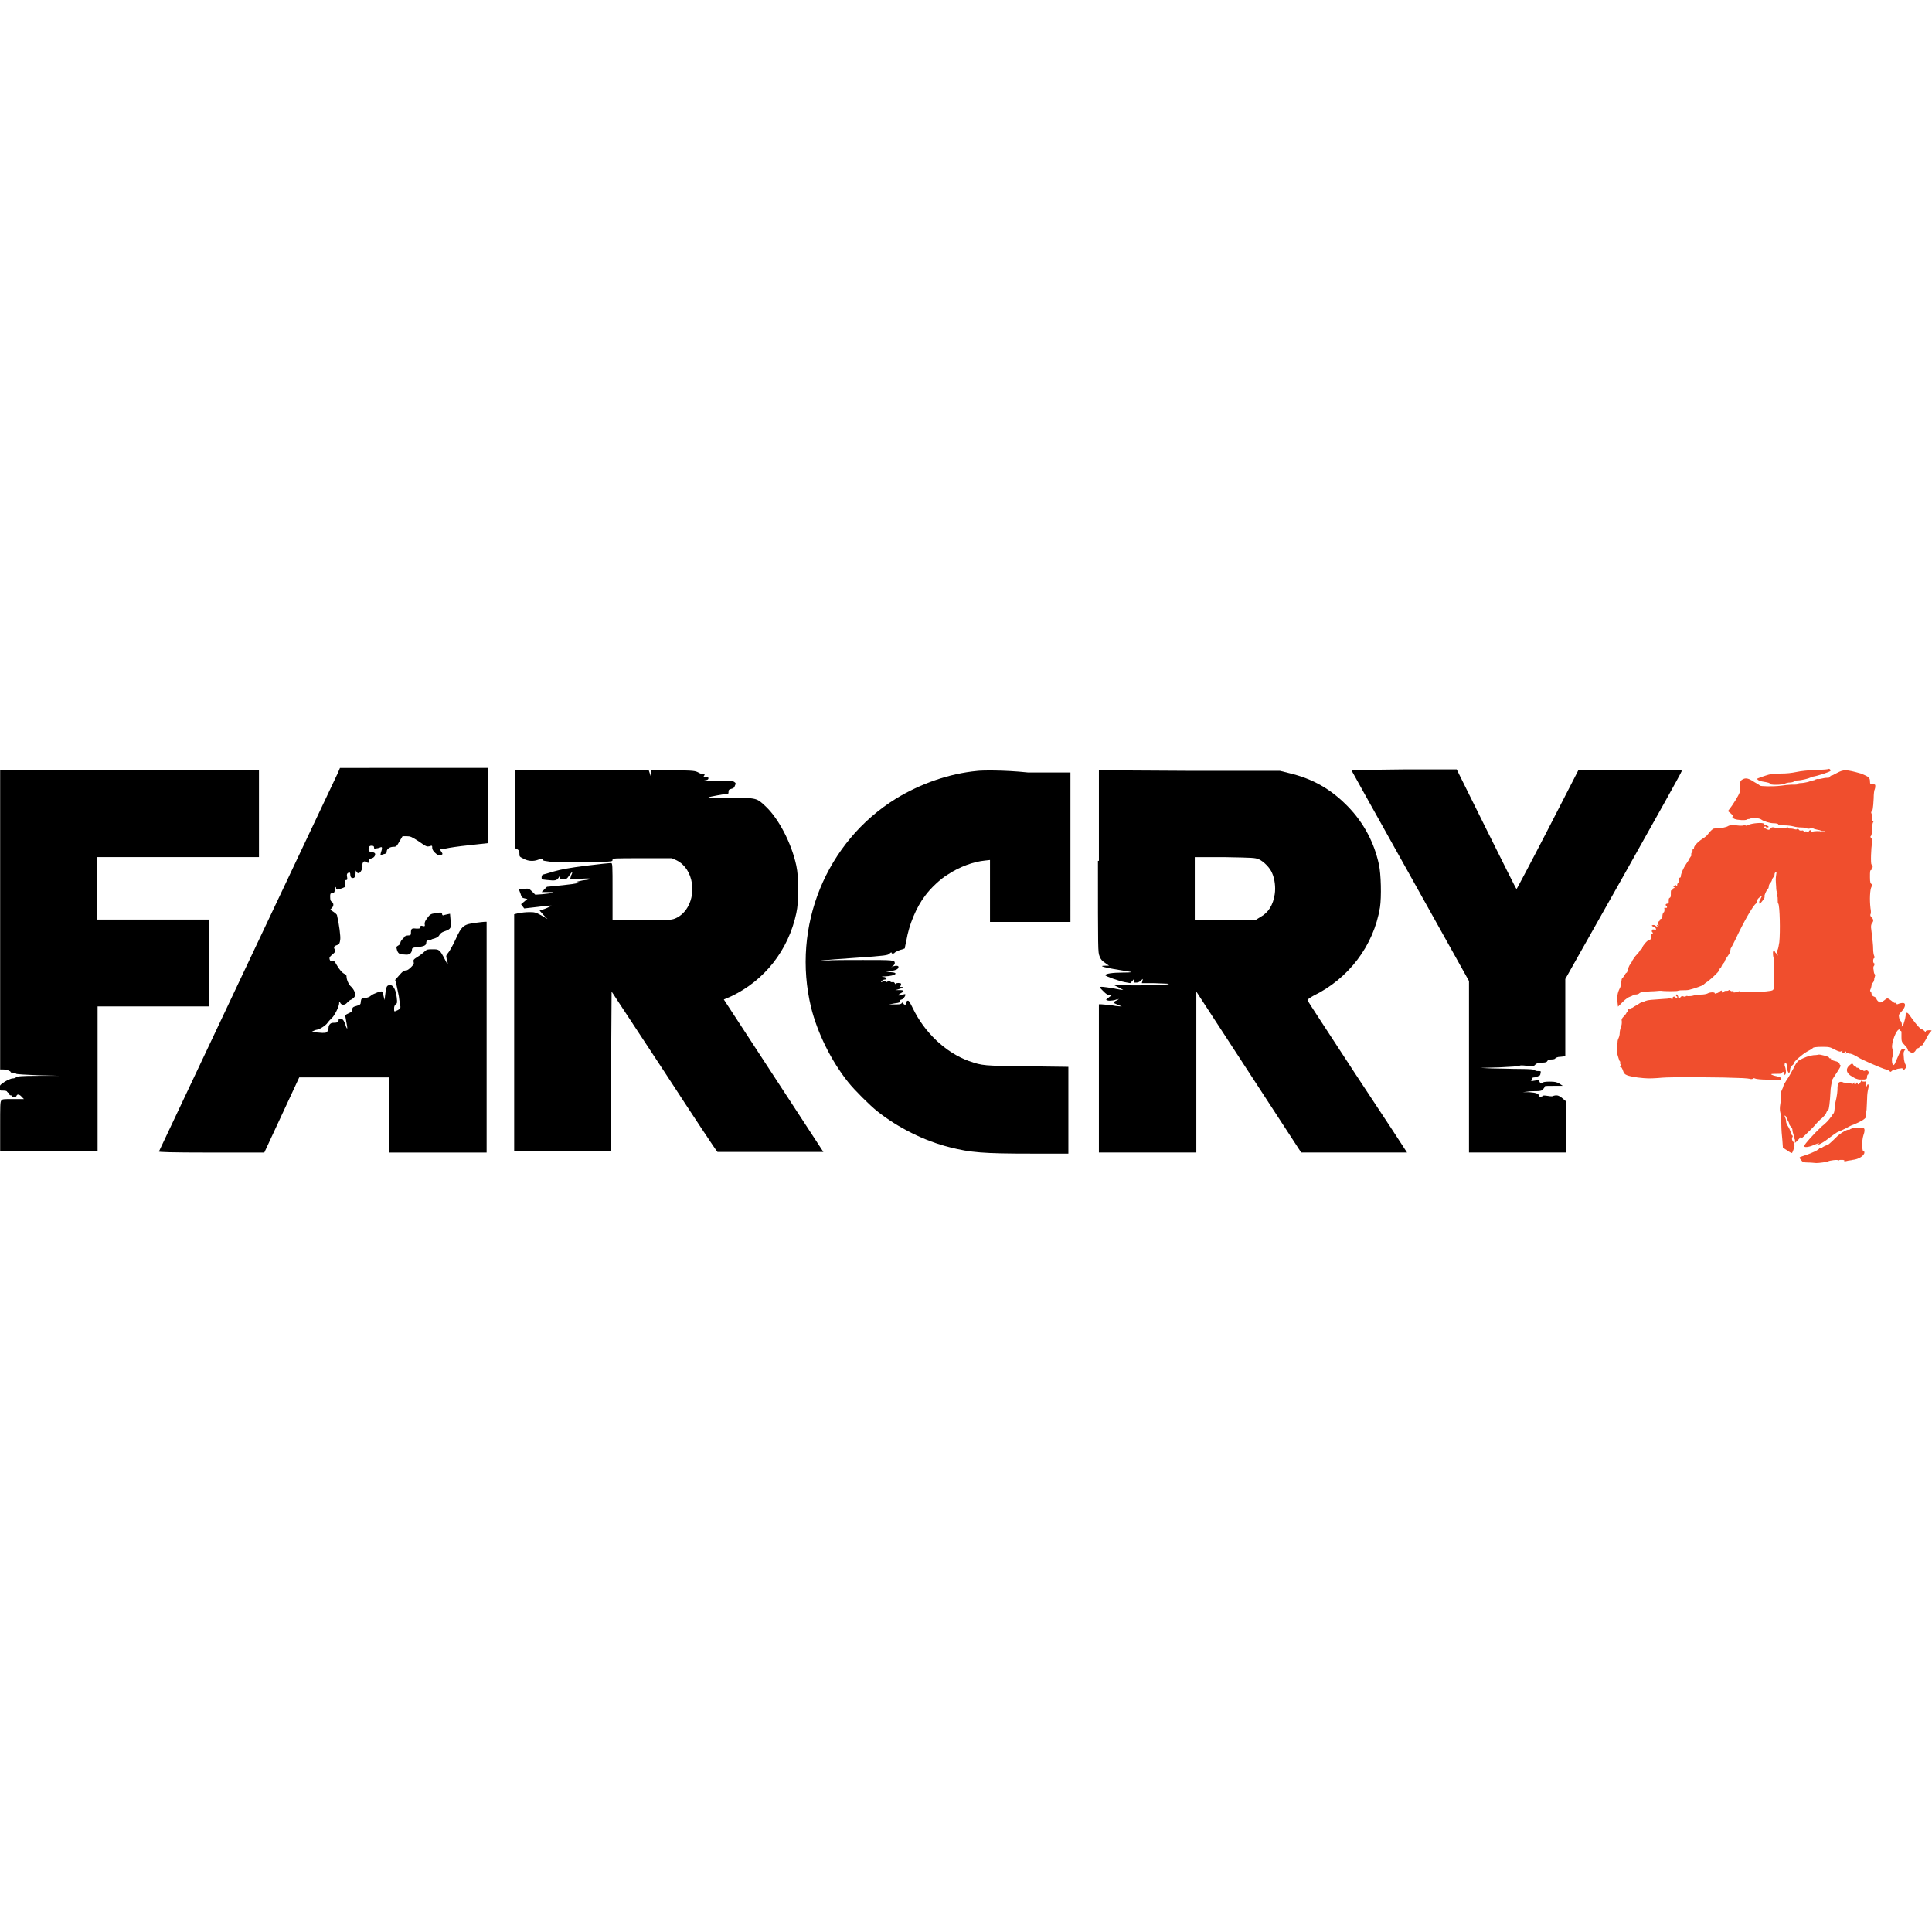 <?xml version="1.0" encoding="utf-8"?>
<!-- Generator: Adobe Illustrator 26.5.0, SVG Export Plug-In . SVG Version: 6.00 Build 0)  -->
<svg version="1.1" id="Layer_1" xmlns="http://www.w3.org/2000/svg" xmlns:xlink="http://www.w3.org/1999/xlink" x="0px" y="0px"
	 viewBox="0 0 512 512" style="enable-background:new 0 0 512 512;" xml:space="preserve">
<style type="text/css">
	.st0{fill:#F04E2D;}
</style>
<g id="XMLID_1_">
	<path id="XMLID_3_" class="st0" d="M481.32,204.02c-2.24,0.14-3.93,0.28-5.19,0.56c-1.4,0.28-2.52,0.42-4.35,0.42
		c-1.96,0-2.67,0.14-3.93,0.56c-0.84,0.28-1.68,0.56-1.96,0.7c-0.56,0.14,0.14,0.7,1.12,0.84c1.68,0.28,2.1,0.42,1.96,0.56
		c-0.28,0.42,3.37,0.42,4.07,0c0.28-0.14,0.84-0.28,1.26-0.28s0.98-0.14,1.12-0.28c0.14-0.14,0.56-0.28,0.98-0.28
		c0.98,0,3.09-0.56,3.23-0.7c0,0,0.42-0.14,0.7-0.28c1.12-0.14,4.63-1.26,4.77-1.54c0.14-0.28-0.28-0.56-0.42-0.56
		C484.69,203.88,483.15,204.02,481.32,204.02z"/>
	<path id="XMLID_4_" d="M0.04,243.72v39.7h0.84c0.84,0,1.96,0.42,1.96,0.7c0,0.14,0.28,0.14,0.7,0.14c0.28,0,0.7,0.14,0.7,0.28
		s2.52,0.28,5.89,0.42l5.89,0.14h-5.75c-4.77,0-5.75,0.14-6.03,0.42c-0.14,0.14-0.56,0.28-0.98,0.28c-0.28,0-1.26,0.42-1.96,0.84
		c-1.26,0.84-1.4,0.98-1.4,1.68s0,0.7,0.98,0.7c0.7,0,0.98,0.14,0.98,0.28l0.28,0.28c0.14,0,0.28,0.14,0.28,0.28
		c0,0.14,0.14,0.42,0.42,0.42s0.42,0.14,0.42,0.28c0,0.28,0.98,0.28,1.12-0.14c0.14-0.56,0.84-0.42,1.4,0.28l0.56,0.56H3.55
		c-2.67,0-2.95,0-3.23,0.42c-0.28,0.42-0.28,1.4-0.28,7.01v6.45h12.91h12.91v-19.22v-19.22h14.73h14.73v-11.5v-11.5H40.58H25.71
		v-8.28v-8.28h21.46h21.46v-11.5v-11.5H34.41H0.04V243.72z"/>
	<path id="XMLID_5_" d="M89.53,204.86c-0.7,1.4-47.27,100.02-47.41,100.3c-0.14,0.14,2.81,0.28,13.89,0.28h14.03l4.63-9.96
		l4.63-9.96h11.92h11.92v9.96v9.96h12.91h12.91v-30.58v-30.58h-0.42c-0.28,0-1.4,0.14-2.52,0.28c-3.09,0.42-3.65,0.7-5.33,4.49
		c-0.7,1.54-1.68,3.23-1.96,3.51c-0.42,0.42-0.56,0.84-0.42,1.12c0,0.28,0.14,0.84,0.28,1.26c0.14,0.84,0,0.7-0.7-0.7
		c-1.4-2.67-1.54-2.67-3.23-2.67c-1.26,0-1.54,0-2.1,0.56c-0.28,0.28-1.12,0.98-1.82,1.4c-1.12,0.7-1.26,0.84-1.12,1.4
		c0.14,0.42,0,0.7-0.7,1.4c-0.42,0.42-0.98,0.84-1.26,0.84c-0.7,0-0.98,0.28-1.96,1.4l-0.98,1.12l0.28,0.98
		c0.14,0.56,0.42,2.1,0.7,3.37c0.14,1.26,0.42,2.52,0.42,2.81c0,0.28-0.14,0.56-0.7,0.84c-0.98,0.42-0.98,0.56-0.98-0.42
		c0-0.56,0.14-0.84,0.42-1.12c0.42-0.28,0.42-0.42,0.28-1.82c-0.28-2.24-0.98-3.51-2.1-3.23c-0.56,0.14-0.7,0.42-0.98,2.67
		l-0.14,1.26l-0.28-1.12c-0.14-0.56-0.28-1.12-0.42-1.12c-0.14-0.28-2.24,0.56-2.81,0.98c-0.42,0.42-1.12,0.7-1.68,0.7
		c-0.98,0.14-0.98,0.14-1.12,0.98c0,0.7-0.14,0.84-1.12,1.12c-0.98,0.28-1.12,0.42-1.12,0.98c0,0.42-0.28,0.7-0.98,0.98
		c-0.84,0.42-0.98,0.42-0.84,0.98c0.42,2.38,0.56,2.95,0.42,3.09c0,0-0.28-0.42-0.42-0.98c-0.42-1.26-0.7-1.54-1.26-1.68
		c-0.42,0-0.56,0-0.56,0.42c0,0.56-0.42,0.7-1.54,0.7c-0.56,0-1.12,0.56-1.12,1.26c0,0.28-0.14,0.7-0.28,0.98
		c-0.28,0.42-0.56,0.42-1.4,0.42c-0.56,0-1.4-0.14-1.96-0.14l-0.84-0.14l0.56-0.28c0.28-0.14,0.7-0.28,0.84-0.28
		c0.56,0,2.38-1.12,2.81-1.82c0.28-0.42,0.84-0.98,1.12-1.26c0.7-0.56,1.96-3.09,1.96-3.93c0-0.56,0-0.56,0.28-0.14
		c0.28,0.7,1.26,0.7,1.82,0c0.28-0.28,0.7-0.7,1.12-0.84c0.98-0.56,1.26-1.12,0.84-2.1c-0.14-0.42-0.56-0.98-0.84-1.26
		c-0.7-0.56-1.26-1.96-1.26-2.67c0-0.42-0.14-0.56-0.42-0.7c-0.7-0.28-1.54-1.26-2.24-2.52c-0.56-0.98-0.7-1.12-1.12-0.98
		s-0.56,0-0.7-0.42c-0.14-0.42,0-0.7,0.7-1.26c0.84-0.7,0.84-0.84,0.7-1.26c-0.42-0.7-0.28-0.98,0.56-1.26
		c0.7-0.28,0.7-0.56,0.84-1.4s-0.28-4.07-0.84-6.45c0-0.28-0.56-0.7-0.98-0.98l-0.84-0.56l0.42-0.42c0.56-0.56,0.56-1.26,0-1.68
		c-0.28-0.14-0.42-0.42-0.42-1.26c0-0.84,0-0.98,0.56-0.98c0.42,0,0.56-0.14,0.7-0.98c0.14-0.7,0.14-0.84,0.28-0.56
		c0,0.28,0.14,0.56,0.28,0.56c0.56,0,2.38-0.7,2.24-0.84c0-0.14-0.14-0.56-0.14-0.98c-0.14-0.56-0.14-0.7,0.28-0.7
		c0.28,0,0.42-0.14,0.28-0.84c-0.14-0.56,0-0.84,0.14-0.98c0.42-0.28,0.7-0.28,0.7,0.28c0,0.7,0.28,1.12,0.84,0.98
		c0.28,0,0.42-0.28,0.56-1.12c0-0.56,0.14-0.98,0.14-0.84c0.14,0.56,0.42,0.7,0.7,0.7c0.56-0.14,1.12-1.4,0.98-1.96
		c0-0.28,0-0.7,0.14-0.84c0.28-0.42,0.42-0.42,0.84-0.14c0.7,0.28,0.7,0.28,0.7-0.28c0-0.42,0.14-0.56,0.7-0.7
		c0.7-0.14,1.12-0.84,0.98-1.26c0-0.14-0.42-0.42-0.84-0.42c-0.84-0.14-0.98-0.28-0.84-1.12c0.14-0.42,0.28-0.56,0.7-0.56
		c0.56,0,0.7,0.14,0.7,0.42c0,0.42,0.14,0.42,0.56,0.28c0.28,0,0.84-0.14,1.12-0.28c0.42-0.14,0.42,0,0.42,0.28
		c0,0.28-0.14,0.7-0.28,1.12l-0.14,0.7l0.84-0.28c0.7-0.14,0.84-0.28,0.84-0.7c0-0.7,0.84-1.26,1.82-1.26c0.7,0,0.84-0.14,1.54-1.4
		l0.84-1.4h1.12c0.98,0,1.26,0.14,3.23,1.4c1.96,1.4,2.1,1.4,2.81,1.26c0.7-0.28,0.7-0.14,0.7,0.42c0,0.42,0.28,0.84,0.7,1.26
		c0.7,0.7,1.12,0.84,1.82,0.56c0.28-0.14,0.28-0.28-0.14-0.84c-0.42-0.7-0.42-0.7,0-0.7c0.14,0.14,0.84,0,1.4-0.14
		c0.56-0.14,3.23-0.56,6.03-0.84l5.05-0.56v-9.96v-9.96h-19.64H90.1L89.53,204.86z"/>
	<path id="XMLID_6_" d="M136.53,214.4v10.38l0.56,0.28c0.42,0.28,0.56,0.42,0.56,1.12c0,0.84,0,0.84,1.12,1.4
		c1.26,0.7,2.67,0.7,3.79,0.28c0.98-0.42,1.26-0.42,1.26,0c0,0.28,0.56,0.28,2.38,0.56c2.81,0.14,9.96,0.14,13.61,0
		c2.38-0.14,2.52-0.14,2.52-0.56c0-0.42,0.14-0.42,7.86-0.42h7.86l1.26,0.56c2.24,1.12,3.65,3.37,4.07,6.17
		c0.56,4.21-1.4,8-4.49,9.26c-1.12,0.42-1.68,0.42-8.84,0.42h-7.72v-7.57c0-7.15,0-7.57-0.42-7.57c-0.28,0-3.09,0.28-6.45,0.7
		c-4.49,0.56-6.73,0.98-8.7,1.54c-1.4,0.42-2.81,0.84-2.95,0.84c-0.14,0.14-0.28,0.42-0.28,0.7c0,0.56,0,0.56,1.26,0.7
		c2.52,0.28,2.67,0.14,3.23-0.56l0.42-0.7v0.56c0,0.56,0,0.56,0.84,0.56c0.7,0,0.98-0.14,1.54-0.98c0.42-0.56,0.7-0.98,0.84-0.98
		c0,0,0,0.42-0.28,0.84c-0.14,0.56-0.28,0.98-0.28,0.98s1.26,0,2.67,0c1.54-0.14,2.67-0.14,2.67,0c0,0.14-0.98,0.28-2.1,0.42
		c-1.26,0.28-1.96,0.42-1.54,0.42c1.4,0.14,0.28,0.42-3.65,0.84l-4.21,0.42l-0.7,0.7l-0.7,0.7h1.82c2.24,0,1.4,0.28-1.54,0.56
		l-1.96,0.14l-0.84-0.84c-0.84-0.84-0.98-0.84-2.24-0.7l-1.26,0.14l0.42,1.12c0.28,0.98,0.42,1.12,1.12,1.26l0.7,0.14l-0.84,0.7
		l-0.84,0.7l0.42,0.56l0.42,0.56l3.65-0.42c1.96-0.28,3.65-0.42,3.65-0.28c0,0-0.7,0.28-1.54,0.7l-1.68,0.56l0.98,1.12l1.12,1.12
		l-1.68-0.98c-1.54-0.84-1.82-0.84-3.23-0.84c-0.84,0-2.1,0.14-2.81,0.28l-1.12,0.28v31.42v31.42h12.77h12.77l0.14-21.18l0.14-21.18
		l14.03,21.32c7.57,11.64,13.89,21.18,14.03,21.18s6.45,0,14.17,0h13.89l-13.19-20.2l-13.19-20.2l1.96-0.84
		c8.84-4.21,15.15-12.2,17.25-22.02c0.7-3.09,0.7-9.4,0-12.62c-1.26-5.89-4.63-12.34-8-15.57c-2.52-2.38-2.38-2.38-9.4-2.38
		c-3.23,0-5.89,0-5.89-0.14c0.14-0.14,4.77-0.98,5.19-0.98c0.14,0,0.14-0.28,0.14-0.56c0-0.42,0.14-0.56,0.7-0.7
		c0.56-0.14,0.84-0.28,0.98-0.84c0.28-0.56,0.28-0.7-0.14-0.98c-0.28-0.28-1.12-0.28-5.33-0.28c-2.67,0-4.49,0-3.93,0
		c1.96-0.14,2.38-0.28,2.38-0.7c0-0.28-0.14-0.42-0.7-0.42c-0.56,0-0.7,0-0.42-0.28c0.28-0.42,0-0.7-0.42-0.42
		c-0.14,0-0.7-0.14-1.12-0.42c-0.84-0.42-1.12-0.56-6.73-0.56l-5.89-0.14v0.84v0.84l-0.28-0.84l-0.28-0.84H154.2h-17.67
		L136.53,214.4L136.53,214.4z"/>
	<path id="XMLID_7_" d="M258.99,204.3c-7.43,0.7-15.01,3.37-21.46,7.29c-18.66,11.5-27.77,33.95-22.58,55.41
		c1.68,6.73,5.33,14.17,9.82,19.78c1.68,2.1,5.61,6.03,7.72,7.72c5.47,4.35,12.48,7.86,19.22,9.54c5.47,1.4,8.98,1.68,21.46,1.68
		h9.96v-11.5v-11.5l-10.8-0.14c-11.78-0.14-11.92-0.14-15.57-1.4c-6.17-2.24-11.78-7.57-14.87-14.03c-0.7-1.4-0.98-1.96-1.26-1.96
		c-0.28,0-0.42,0.14-0.42,0.56c0,0.56-0.56,0.7-0.84,0.14c-0.14-0.28-0.28-0.28-0.42,0c-0.28,0.28-0.7,0.28-1.82,0.28h-1.54
		l1.54-0.28c1.26-0.14,1.4-0.28,1.4-0.56c0-0.28,0.14-0.42,0.28-0.42c0.42,0,1.12-0.84,1.12-1.26c0-0.28,0-0.28-1.4,0.14
		c-0.7,0.14-0.56-0.14,0.14-0.56c1.12-0.56,0.98-0.84-0.28-0.84h-1.12l0.98-0.28c0.98-0.28,1.4-0.56,0.56-0.56
		c-0.42,0-0.42,0-0.14-0.28l0.14-0.56c-0.14-0.28-1.4-0.28-1.4,0c0,0.14-0.14,0.14-0.28-0.14c-0.14-0.28-0.42-0.42-0.7-0.28
		c-0.28,0-0.42,0-0.42-0.14s-0.14-0.28-0.42-0.28s-0.42,0.14-0.42,0.28c0,0.14-0.14,0.14-0.42,0c-0.28-0.28-0.56-0.28-0.84,0
		c-0.28,0.14-0.42,0.14-0.42,0.14c0-0.28,0.56-0.7,0.98-0.7c0.84,0,0.42-0.7-0.42-0.7c-0.56,0-0.42-0.14,0.56-0.14
		c2.67-0.14,3.79-0.98,1.4-1.12h-1.26l1.4-0.28c1.4-0.28,1.96-0.56,1.96-1.12c0-0.28-0.56-0.42-1.4-0.14l-0.56,0.28l0.56-0.42
		c0.28-0.28,0.42-0.56,0.42-0.7c0-0.84-0.42-0.84-8.42-0.84c-4.21,0-8.56,0-9.68,0.14c-4.49,0.28-0.98-0.14,7.43-0.7
		s8.84-0.7,9.26-1.12c0.28-0.28,0.56-0.42,0.56-0.28c0,0.42,0.7,0.28,0.84,0c0.14-0.14,0.7-0.42,1.4-0.7
		c0.7-0.14,1.26-0.42,1.26-0.42s0.14-0.98,0.42-2.1c0.7-4.21,2.67-8.84,4.91-11.78c1.4-1.96,4.21-4.63,6.17-5.75
		c2.95-1.96,6.73-3.37,9.82-3.65l1.26-0.14v8.28v8.14h10.66h10.66V224.5v-19.78h-11.22C265.86,204.02,259.97,204.16,258.99,204.3z"
		/>
	<path id="XMLID_10_" d="M290.97,228.15c0,24.13,0,24.13,0.42,25.25c0.28,0.84,0.7,1.26,1.54,1.82l0.98,0.7h-0.98
		c-2.24,0-0.14,0.56,6.17,1.54c1.12,0.14,0.98,0.28-1.54,0.28c-2.67,0-4.63,0.28-4.63,0.7c0,0.28,3.65,1.54,5.05,1.82l1.54,0.28
		l0.56-0.56l0.56-0.7l-0.14,0.56c-0.14,0.56,0,0.56,0.56,0.56c0.42,0,0.98-0.14,1.26-0.56l0.56-0.42l-0.14,0.56l-0.14,0.56h2.52
		c1.4,0,3.37,0.14,4.21,0.14c2.52,0.28-6.73,0.56-10.94,0.42l-3.37-0.14l1.4,0.7c0.84,0.42,1.26,0.7,1.26,0.7
		c-0.14,0-1.26-0.14-2.52-0.42c-2.52-0.42-3.65-0.56-3.65-0.28c0,0.14,0.42,0.56,0.98,1.12c0.56,0.56,1.12,0.98,1.54,0.98h0.56
		l-0.56,0.42c-0.28,0.28-0.56,0.42-0.7,0.56c-0.56,0.28,0.42,0.56,1.12,0.42c0.42,0,1.12-0.14,1.4-0.28l0.7-0.14l-0.7,0.42
		c-0.42,0.14-0.7,0.42-0.7,0.56s0.56,0.28,1.12,0.56s1.12,0.42,0.98,0.42c0,0-1.26,0-2.52-0.28c-1.4-0.14-2.67-0.28-2.95-0.28h-0.56
		v19.64v19.64h12.91h12.91v-21.32v-21.32l13.89,21.32l13.89,21.32h14.03h14.03l-0.28-0.42c-0.14-0.28-6.03-9.26-13.19-20.06
		c-7.01-10.8-12.91-19.64-12.91-19.92c0-0.14,0.56-0.56,1.54-1.12c9.26-4.49,15.99-13.19,17.67-23.43
		c0.42-2.81,0.28-8.84-0.28-11.36c-1.26-5.89-4.07-11.08-8.14-15.29c-4.49-4.63-9.26-7.43-15.85-8.98l-2.24-0.56h-23.99l-23.99-0.14
		v23.99H290.97z M333.61,227.72c1.26,0.56,2.95,2.24,3.51,3.65c0.7,1.54,0.98,3.79,0.7,5.61c-0.42,2.81-1.68,4.91-3.79,6.03
		l-1.12,0.7h-8.14h-8.14v-8.28v-8.28h7.86C332.35,227.3,332.49,227.3,333.61,227.72z"/>
	<path id="XMLID_11_" d="M358.16,204.16c0,0,7.01,12.62,15.57,27.91l15.57,27.91v22.72v22.72h12.91h12.91v-6.73v-6.73l-0.98-0.84
		c-0.7-0.56-1.12-0.84-1.68-0.84c-0.42,0-0.84,0.14-0.84,0.14c0,0.14-0.7,0.14-1.4,0c-0.98-0.14-1.26-0.14-1.4,0
		c-0.14,0.28-0.98,0.28-0.98,0c0-0.56-0.7-0.84-2.52-0.98h-1.82l1.26-0.14c0.7-0.14,1.82-0.14,2.52-0.14c0.98,0,1.4-0.14,1.68-0.56
		c0.28-0.28,0.42-0.56,0.42-0.7c0-0.14,0.98-0.14,2.38-0.14h2.38l-0.84-0.56c-0.7-0.42-1.12-0.56-2.67-0.56
		c-1.12,0-1.82,0.14-1.82,0.28c0,0.42-0.7,0.14-0.84-0.28c-0.14-0.42-0.28-0.56-0.56-0.42s-0.84,0.14-1.4,0.28c-0.56,0-0.7,0-0.42,0
		s0.42-0.28,0.42-0.56c0-0.28,0.14-0.42,0.56-0.42c0.28,0,0.7-0.14,0.98-0.28c0.28-0.14,0.56-0.28,0.56-0.28s0.14-0.28,0.14-0.56
		c0.14-0.56,0.14-0.56-0.7-0.56c-0.42,0-0.84-0.14-0.84-0.28s-1.54-0.28-3.93-0.28c-2.24,0-5.47-0.14-7.29-0.14l-3.23-0.14
		l5.05-0.14c3.09-0.14,5.05-0.28,5.33-0.42c0.28-0.14,0.7-0.14,1.96,0c1.68,0.28,1.68,0.28,2.24-0.28c0.42-0.42,0.84-0.56,1.82-0.56
		c0.98,0,1.26-0.14,1.4-0.42c0.14-0.28,0.42-0.42,1.12-0.42c0.56,0,0.98-0.14,0.98-0.28c0.14-0.14,0.56-0.42,1.4-0.42l1.26-0.14
		v-10.24v-10.24l15.43-27.35c8.42-15.01,15.43-27.49,15.43-27.77c0.14-0.28-0.98-0.28-13.61-0.28h-13.75l-8.14,15.85
		c-4.49,8.7-8.28,15.85-8.28,15.71c-0.14,0-3.65-7.15-8-15.85l-7.86-15.85h-14.03C364.47,204.02,358.16,204.02,358.16,204.16z"/>
	<path id="XMLID_12_" class="st0" d="M486.79,204.86c-0.84,0.42-1.54,0.84-1.54,0.7s-0.14,0-0.28,0.28s-0.42,0.28-0.56,0.28
		s-0.7,0-1.26,0.14c-0.56,0.14-1.26,0.28-1.4,0.14l-0.56,0.14c-0.14,0.14-0.56,0.28-0.7,0.28c-0.28,0-0.84,0.28-1.4,0.42
		s-1.4,0.28-1.82,0.28s-0.84,0.14-0.84,0.14c0,0.28-0.14,0.28-1.68,0.28c-0.56,0-1.82,0.14-2.81,0.28c-2.24,0.28-5.33,0.14-5.47,0
		c-0.14-0.14-0.42-0.28-0.84-0.56c-0.28-0.14-0.98-0.56-1.4-0.84c-0.98-0.56-1.68-0.7-2.38-0.28c-0.7,0.28-0.84,0.98-0.7,1.96
		c0,0.42,0,0.98-0.14,1.54c-0.28,0.84-1.96,3.51-2.67,4.35l-0.42,0.56l0.84,0.7c0.42,0.42,0.7,0.7,0.56,0.7
		c-0.42,0-0.28,0.42,0.42,0.7c0.7,0.28,2.81,0.42,3.23,0.14c0.14-0.14,0.42-0.14,0.56-0.14l0.42-0.14c0.14-0.28,2.38-0.14,2.81,0.28
		c0.56,0.42,2.24,0.98,3.23,0.98c0.7,0,1.26,0.14,1.26,0.28c0,0.14,0.84,0.28,1.68,0.28c0.84,0,1.82,0.14,2.38,0.28
		c0.42,0.14,1.4,0.28,2.1,0.28c0.7,0,1.4,0.14,1.54,0.28s0.42,0,0.7,0c0.28-0.14,0.7-0.14,1.26,0.14c0.56,0.14,1.12,0.28,1.26,0.28
		l0.42,0.14c0,0.14,0.28,0.14,0.56,0.14s0.42,0,0.56,0c0,0.14-0.14,0.28-0.42,0.28s-0.7,0-0.7-0.14c-0.14-0.28-1.96-0.14-2.38,0
		c-0.14,0.14-0.28,0-0.28-0.14c0-0.14-0.14-0.28-0.28-0.28l-0.28,0.28c0,0.42-0.28,0.42-0.56,0.14c-0.14-0.14-0.28-0.14-0.42,0
		c-0.14,0.14-0.28,0.14-0.42-0.14c0-0.14-0.28-0.28-0.56-0.14c-0.28,0-0.56,0-0.7-0.28c-0.28-0.28-0.42-0.28-0.42-0.14
		c-0.14,0.14-0.42,0.14-0.84,0c-0.42-0.14-0.98-0.14-1.26-0.14c-0.28,0-0.56-0.14-0.42-0.28c0-0.28,0-0.28-0.28,0s-1.96,0.28-3.37,0
		c-0.42-0.14-0.7,0-0.98,0.28c-0.28,0.42-0.42,0.42-0.98,0.14c-0.7-0.28-0.84-0.7-0.28-0.7l0.14,0.14c0,0.14,0.14,0.14,0.28,0.14
		c0.56,0,0.56-0.28-0.14-0.56c-0.28,0-0.7-0.28-0.7-0.42c-0.28-0.42-3.23-0.14-4.07,0.28c-0.56,0.28-0.7,0.28-0.84,0.14
		c0-0.14-0.28-0.28-0.42,0c-0.42,0.14-1.4,0.14-2.67-0.14c-0.28,0-0.84,0-1.4,0.28c-0.7,0.42-1.54,0.56-3.79,0.7
		c-0.42,0-1.26,0.98-1.68,1.54c-0.14,0.28-0.84,0.84-1.54,1.26c-1.26,0.84-2.38,2.1-2.1,2.52l-0.14,0.14
		c-0.28-0.14-0.28,0.14-0.28,0.84l-0.14,0.14c-0.14-0.14-0.28,0.28-0.14,0.7l-0.28,0.42l-0.28,0.42c0,0.14-0.42,0.84-0.84,1.4
		c-0.84,1.26-1.4,2.67-1.4,3.23c0,0.28-0.14,0.42-0.28,0.42c-0.28,0-0.42,0.42-0.28,0.98l-0.14,0.42c-0.14,0-0.28,0.28-0.28,0.56
		c0,0.42,0,0.42-0.28,0.14c-0.14-0.28-0.28-0.28-0.28,0c0,0.14-0.14,0.28-0.42,0.14c-0.56-0.14-0.56-0.14,0,0.14
		c0.42,0.28,0.42,0.28,0,0.42c-0.28,0.14-0.28,0.28-0.28,0.42c0.14,0.14,0,0.14-0.14,0.14c-0.28-0.14-0.28,0.14-0.28,0.84
		c0,0.7,0,0.98-0.28,1.12c-0.28,0.14-0.28,0.28-0.28,0.84c0,0.56,0,0.7-0.28,0.7c-0.42,0-0.7,0.28-0.42,0.56
		c0.42,0.28,0.28,0.7-0.14,0.56c-0.28-0.14-0.42,0-0.28,0.42c0,0.28,0,0.7-0.28,0.84c-0.14,0.14-0.28,0.56-0.28,0.98
		s-0.14,0.7-0.42,0.7c-0.28,0.14-0.42,0.28-0.28,0.28c0,0.14,0,0.28-0.28,0.42c-0.28,0.14-0.28,0.28-0.14,0.7
		c0.28,0.42,0.28,0.42-0.14,0.28c-0.28-0.14-0.28-0.14-0.14,0.14c0.14,0.14,0.14,0.28,0,0.28l-0.42-0.28
		c-0.14-0.28-0.98-0.28-0.98,0l0.42,0.28c0.28,0,0.7,0.28,0.7,0.7c0,0-0.28,0.14-0.56,0c-0.42,0-0.56,0-0.56,0.28
		c0,0.28,0,0.42,0.14,0.42l0.14,0.28c0,0.14-0.14,0.28-0.28,0.28c-0.28,0-0.28,0.14-0.28,0.42c0.14,0.56,0,1.12-0.42,1.12
		c-0.42,0-1.54,1.26-1.82,1.96c0,0.28-0.28,0.56-0.42,0.56l-0.14,0.14c0,0-0.28,0.56-0.84,1.12c-0.56,0.56-0.98,1.26-1.26,1.68
		c-0.14,0.42-0.42,0.84-0.56,0.98c-0.14,0.14-0.42,0.7-0.56,1.26c-0.14,0.56-0.28,0.98-0.42,0.98c-0.14,0-0.28,0.28-0.56,0.7
		c-0.28,0.42-0.42,0.7-0.56,0.7l-0.14,0.28c-0.14,0.84-0.14,1.26-0.28,1.4v0.28c0,0,0,0.42-0.28,0.84c-0.56,1.12-0.7,2.1-0.56,3.51
		l0.14,1.26l1.26-1.26c0.84-0.84,1.54-1.26,1.96-1.4s0.7-0.28,0.84-0.42s0.42-0.14,0.7-0.14c0.28,0,0.7-0.14,0.84-0.28
		c0.28-0.28,0.7-0.42,3.09-0.56c0.98,0,2.1-0.14,2.24-0.14s0.56,0,0.7,0c0.28,0.14,4.21,0.14,4.21,0c0,0,0.42-0.14,1.12-0.14
		c0.7,0,1.54,0,1.96-0.14c1.26-0.28,3.51-1.12,3.65-1.26c0,0,0.56-0.56,1.26-0.98c1.12-0.84,2.81-2.52,2.81-2.67l0.42-0.84
		c0.14,0,0.28-0.14,0.42-0.56c0.14-0.42,0.28-0.7,0.42-0.7c0.14,0,0.28-0.28,0.42-0.56c0-0.28,0.42-0.84,0.7-1.26
		c0.28-0.42,0.7-0.98,0.7-1.26s0.14-0.56,0.14-0.84c0.14-0.14,0.7-1.26,1.26-2.38c2.1-4.49,4.63-8.98,5.47-9.54
		c0.14-0.14,0.28-0.42,0.28-0.7c0-0.42,0.42-0.84,1.12-1.26c0.28-0.14,0.28-0.14,0,0.28c-0.14,0.28-0.28,0.56-0.28,0.7l-0.14,0.28
		c-0.14,0-0.14,0.14-0.14,0.42s0.14,0.42,0.14,0.42s0.28-0.28,0.7-0.84c0.42-0.56,0.7-0.98,0.56-1.12
		c-0.14-0.28,0.56-1.82,0.84-1.96c0.14-0.14,0.28-0.42,0.28-0.7s0.14-0.7,0.42-0.98c0.28-0.28,0.42-0.7,0.42-0.7
		c0-0.14,0.14-0.56,0.42-0.84c0.28-0.28,0.28-0.7,0.28-0.7c0-0.14,0-0.42,0.28-0.56c0.28-0.28,0.28-0.14,0.14,0.7
		c-0.14,1.12-0.14,1.12,0,3.09c0,0.84,0.14,1.54,0.28,1.54s0.14,0.28,0,0.56c0,0.28,0,0.56,0,0.56c0.14,0,0.14,0.28,0.14,0.84
		c0,0.42,0,0.98,0.14,0.98c0.42,0.56,0.56,7.57,0.28,10.24c-0.14,0.84-0.28,1.68-0.42,1.96c-0.28,0.56-0.28,0.98,0,1.4
		c0.14,0.28,0.14,0.28-0.14,0c-0.14-0.14-0.28-0.42-0.28-0.42l-0.14-0.14l-0.14-0.14l-0.14-0.42c-0.28-0.14-0.28-0.14-0.42,0.42
		c0,0.42,0,0.98,0.14,1.4c0.14,0.7,0.28,2.52,0.14,6.03c0,2.95,0.14,2.67-2.1,2.95c-3.51,0.28-5.05,0.28-5.75,0.14
		c-0.56-0.14-0.84-0.14-0.84,0c0,0.14-0.14,0.14-0.14,0c-0.14-0.14-0.28-0.28-0.56-0.14c-0.28,0.14-0.7,0.14-0.98,0.28
		c-0.42,0-0.56,0-0.42-0.28s0-0.28-0.14-0.14c-0.28,0.14-0.28,0.14-0.56,0c-0.28-0.28-0.42-0.28-0.56-0.14
		c-0.14,0.14-0.42,0.14-0.7,0.14s-0.42,0-0.42,0.14s-0.14,0.14-0.42,0.28c-0.28,0-0.42,0-0.28-0.28c0.14-0.28,0-0.28-0.28-0.14
		c-0.28,0.14-0.42,0.28-0.56,0.42l-0.28,0.14l-0.56,0.14c-0.28,0.14-0.28,0.14-0.14,0c0.14-0.42-1.26-0.42-1.96,0
		c-0.28,0.14-0.98,0.28-1.68,0.28c-0.7,0-1.68,0.14-2.1,0.28c-0.42,0.14-1.12,0.14-1.4,0.14c-0.28-0.14-0.56,0-0.56,0
		c0,0.28-0.42,0.14-0.84,0c-0.14-0.14-0.28,0-0.42,0.14l-0.28,0.28l-0.28,0.14c0,0.14-0.14,0.14-0.14-0.14s-0.14-0.56-0.28-0.7
		c-0.14-0.28-0.14-0.28-0.28,0c-0.14,0.14,0,0.28,0,0.28l0.28,0.14c0,0.42-0.42,0.7-0.42,0.28c-0.14-0.42-0.84-0.42-0.84,0.14
		c0,0.28,0,0.42-0.28,0.14l-0.42-0.14c0,0-0.7,0.14-1.26,0.14c-3.79,0.28-4.49,0.28-5.19,0.56c-0.28,0.14-0.7,0.28-0.84,0.28
		c-0.14,0-0.7,0.28-1.26,0.7c-0.56,0.28-1.26,0.7-1.4,0.84c-0.28,0-0.42,0.28-0.42,0.28c0,0.14-0.14,0.14-0.42,0.14
		c-0.28-0.14-0.28,0-0.28,0.14l-0.14,0.42l-0.28,0.28c0,0.14-0.28,0.56-0.7,0.98c-0.56,0.56-0.7,0.84-0.56,1.4
		c0,0.42,0,0.98-0.28,1.54c-0.14,0.42-0.28,1.12-0.28,1.54c0,0.42-0.14,0.98-0.28,1.26c-0.14,0.28-0.28,0.7-0.28,0.98
		c0,0.28,0,0.56-0.14,0.56v1.4v0.42c0,0.14,0,0.42,0,0.7c0.14,0.42,0.14,0.42,0.42,1.4c0.14,0.42,0.28,0.84,0.42,0.84s0.14,0,0,0.14
		c-0.14,0.14-0.14,0.28,0,0.42c0.14,0.14,0.14,0.42,0,0.7c-0.14,0.14-0.14,0.28,0,0.14c0.28-0.14,0.56,0.42,0.84,1.26
		c0.28,0.84,0.98,1.12,3.79,1.54c2.38,0.28,3.09,0.28,5.33,0.14c2.67-0.28,7.01-0.28,17.39-0.14c5.05,0.14,6.17,0.14,7.29,0.42
		c0.14,0,0.42,0,0.56-0.14c0.14-0.14,0.28-0.14,0.56,0c0.28,0.14,1.68,0.28,3.23,0.28c1.54,0,2.95,0.14,3.09,0.14l0.42-0.14
		c0.42-0.42,0-0.7-1.4-0.98c-0.7-0.14-1.12-0.42-1.12-0.42c0-0.14,0.7-0.14,1.4-0.14c0.98,0,1.54,0,1.54-0.28
		c0.14-0.42,0.42-0.28,0.56,0.28c0.14,0.42,0.14,0.42,0.28,0.14c0.28-0.28,0.14-1.54-0.14-2.24c-0.14-0.14,0-0.56,0-0.7
		c0.14-0.28,0.28-0.28,0.42,0.14c0.14,0.28,0.14,0.56,0.14,0.7c-0.14,0.28,0.28,1.82,0.56,1.68c0.14,0,0.28-0.42,0.28-0.84
		c0-0.42,0.28-0.84,0.56-1.12c0.28-0.14,0.42-0.42,0.42-0.56c0-0.42,2.24-2.38,3.51-3.09c0.84-0.42,1.54-0.84,1.54-0.98
		c0.14-0.14,0.98-0.28,2.24-0.28c1.96,0,2.24,0,3.51,0.7c1.12,0.56,1.54,0.7,1.82,0.42c0.28-0.14,0.28-0.14,0.28,0
		c-0.28,0.42,0.28,0.56,0.7,0.28c0.28-0.28,0.28-0.28,0.28,0.14c-0.14,0.28-0.14,0.42,0.14,0.14c0.28-0.14,0.28-0.14,0.42,0
		l0.28,0.14c0.28-0.14,1.54,0.42,2.38,0.98c0.56,0.42,5.89,2.81,7.43,3.23c0.56,0.14,0.98,0.42,0.98,0.56s0.28,0,0.56-0.28
		c0.28-0.28,0.56-0.42,0.56-0.28c0,0.14,0.14,0,0.42,0c0.14-0.14,0.7-0.28,1.12-0.28c0.56-0.14,0.7-0.14,0.7,0.28
		c0,0.42,0,0.42,0.56-0.14c0.56-0.7,0.56-0.7,0.14-1.26c-0.14-0.28-0.42-1.12-0.42-1.96c-0.14-1.26,0-1.4,0.28-1.82
		c0.42-0.42,0.42-0.42-0.28-0.28c-0.7,0-0.7,0.14-1.4,1.68c-0.42,0.98-0.84,1.96-0.98,2.24c-0.28,0.42-0.42,0.42-0.56,0.14
		c-0.28-0.42-0.28-1.96,0-1.96c0.28,0,0.14-1.4-0.14-2.38c-0.28-1.26,1.12-5.05,1.96-4.91l0.28-0.28l0.14-0.28
		c0.28,0,0.28-1.26-0.14-1.68c-0.14-0.14-0.42-0.7-0.42-0.98c-0.14-0.56,0-0.84,0.42-1.26c1.4-1.4,1.54-2.67,0.42-2.52
		c-0.28,0-0.84,0.14-1.12,0.28c-0.28,0.14-0.42,0-0.42-0.14c0.14-0.14-0.14-0.28-0.42-0.14c0,0-0.42-0.14-0.84-0.56
		c-1.12-0.84-1.12-0.84-1.96-0.14c-0.56,0.42-0.84,0.56-1.12,0.56c-0.42-0.14-0.98-0.7-0.98-1.12c0-0.14-0.28-0.28-0.56-0.42
		c-0.42-0.14-0.56-0.28-0.7-0.7c0-0.28-0.14-0.7-0.28-0.7s-0.14-0.28,0-0.56s0.28-0.84,0.28-1.12c0-0.28,0.14-0.56,0.28-0.56
		l0.14-0.14l0.14-0.28l0.14-0.42c0-0.14,0-0.42,0.14-0.7l0.14-0.56l-0.28-0.42c0,0-0.14-0.42-0.14-0.84
		c-0.14-0.56-0.14-0.98,0.14-1.26c0.14-0.42,0.14-0.56,0-0.56s-0.28-0.28-0.28-0.7c0-0.28,0.14-0.7,0.28-0.7s0.14-0.28,0-0.56
		s-0.28-1.12-0.28-1.82c0-1.12-0.14-2.1-0.56-5.75c0-0.28,0-0.84,0.28-1.12c0.42-0.56,0.42-0.98-0.14-1.54
		c-0.28-0.28-0.42-0.56-0.28-0.84c0.14-0.14,0.14-0.98,0-1.54c-0.28-2.38-0.14-5.05,0.28-5.75c0.28-0.56,0.28-0.56,0-0.7
		s-0.42-0.42-0.42-1.82c0-1.68,0-1.82,0.42-1.96c0.28-0.14,0.28-0.28,0.14-0.28c-0.28,0-0.28,0,0-0.14
		c0.28-0.14,0.14-0.98-0.14-0.98s-0.14-4.63,0.14-5.61c0.14-0.7,0.14-0.98-0.14-1.26s-0.42-0.56-0.14-0.7
		c0.14-0.14,0.28-0.98,0.28-1.82s0.14-1.68,0.28-1.82c0.14-0.14,0.14-0.28-0.14-0.28c-0.14-0.14-0.28-0.42-0.14-0.84
		c0-0.28,0-0.84-0.14-1.12s-0.14-0.56,0-0.56c0.28-0.14,0.42-0.84,0.56-3.51c0-1.12,0.14-2.24,0.28-2.38l0.14-0.56v-0.56
		c0-0.14-0.28-0.28-0.7-0.28c-0.56,0-0.7,0-0.7-0.7c0-0.98-0.28-1.26-2.38-2.1C489.18,203.88,488.62,203.88,486.79,204.86z"/>
	<path id="XMLID_13_" d="M115.34,242.03c-1.12,0.14-1.4,0.28-2.1,1.26c-0.56,0.7-0.7,1.12-0.7,1.54c0.14,0.7,0,0.7-0.56,0.56
		c-0.56-0.14-0.56,0-0.56,0.28c0,0.42-0.14,0.42-1.12,0.42c-1.26-0.14-1.4,0-1.4,1.26c0,0.42-0.14,0.56-0.84,0.56
		c-0.42,0-0.84,0.28-0.84,0.28c0,0.14-0.28,0.42-0.56,0.7c-0.28,0.28-0.56,0.7-0.56,0.98c0,0.28-0.28,0.56-0.56,0.7
		c-0.42,0.28-0.56,0.28-0.42,0.84c0.28,1.26,0.7,1.54,1.96,1.54c0.98,0.14,1.26,0,1.68-0.28c0.28-0.28,0.42-0.7,0.42-0.98
		c0-0.42,0.14-0.56,1.4-0.7c1.68-0.14,2.38-0.42,2.38-1.12c0-0.42,0.14-0.56,0.56-0.7c0.28,0,0.84-0.14,0.98-0.28
		c1.12-0.28,1.68-0.56,1.96-1.12c0.28-0.42,0.56-0.7,1.4-0.98c1.68-0.56,1.82-0.98,1.54-2.95l-0.14-1.68l-0.7,0.14
		c-0.42,0.14-0.84,0.14-0.98,0.28c-0.28,0-0.42,0-0.42-0.42C116.89,241.75,116.89,241.75,115.34,242.03z"/>
	<path id="XMLID_14_" class="st0" d="M505.03,268.69v0.42c0,0.14-0.14,0.98-0.56,2.24c-0.14,0.56-0.28,0.7-0.7,0.7
		c-0.28,0-0.42,0.14-0.42,0.56c0,0.28,0.14,0.56,0.28,0.56s0.28,0.14,0.28,0.28s0,0.98,0,1.54c0,0.98,0.14,1.26,0.84,1.96
		c0.42,0.42,0.84,0.98,0.84,1.26s0.28,0.42,0.42,0.42l0.42,0.28c0.14,0.42,0.98,0,1.26-0.56c0.14-0.28,0.42-0.56,0.56-0.56
		s0.42-0.14,0.56-0.42c0.14-0.28,0.42-0.42,0.42-0.28l0.28-0.14l0.28-0.56c0.14-0.14,0.56-0.84,0.84-1.4
		c0.28-0.7,0.84-1.4,0.98-1.54c0.42-0.42,0.42-0.42-0.42-0.42c-0.56,0-0.84,0.14-0.84,0.28c0,0.28-0.14,0.14-0.42-0.14
		c-0.28-0.28-0.56-0.42-0.7-0.42c-0.28,0-1.4-1.26-2.52-2.81C505.59,268.26,505.31,268.12,505.03,268.69z"/>
	<path id="XMLID_15_" class="st0" d="M480.62,279.63c-1.26,0.14-2.38,0.56-3.93,1.4c-0.28,0.14-0.98,1.12-1.4,2.1
		c-0.56,0.98-1.26,2.38-1.82,3.09c-0.42,0.7-0.84,1.4-0.84,1.54s-0.14,0.56-0.42,1.12c-0.28,0.56-0.42,1.12-0.28,1.68
		c0,0.42,0,1.4-0.14,2.1c-0.14,0.7-0.14,1.68,0,2.1c0.14,0.42,0.28,1.82,0.28,3.09c0,1.26,0.14,3.23,0.28,4.35l0.14,1.96l1.12,0.7
		c0.56,0.42,1.12,0.7,1.26,0.7c0.14,0,0.7-1.54,0.7-2.1c0-0.28-0.14-0.56-0.14-0.7c-0.42-0.28-0.7-0.98-0.42-1.4
		c0.14-0.28,0.14-0.42,0-0.42c-0.14,0-0.28-0.42-0.42-0.84c-0.14-0.42-0.42-1.12-0.7-1.54c-0.28-0.42-0.56-0.98-0.56-1.4
		s-0.14-0.84-0.28-1.12s-0.14-0.42,0-0.42l0.28,0.28c0,0.14,0.28,0.56,0.42,0.98c0.28,0.42,0.42,0.84,0.42,0.98
		c0,0.14,0.14,0.42,0.42,0.7c0.28,0.28,0.42,0.56,0.42,0.84c0,0.28,0.14,0.84,0.28,1.26c0.14,0.42,0.28,0.84,0.14,0.84l0.14,0.28
		c0.14,0.14,0.14,0.56,0.14,0.84c-0.14,0.42,0,0.28,0.84-0.56c0.7-0.84,0.84-0.98,0.7-0.56c-0.14,0.56-0.14,0.42,0.7-0.28
		c1.68-1.68,1.96-1.82,3.09-3.09c0.56-0.7,1.4-1.54,1.82-1.82c0.42-0.42,0.98-0.98,1.12-1.4c0.14-0.42,0.42-0.84,0.56-0.84
		s0.42-1.96,0.56-4.77c0-0.84,0.28-2.24,0.42-2.95c0-0.28,0.56-0.98,0.98-1.68c1.12-1.68,1.4-2.24,1.26-2.38
		c-0.14,0-0.28-0.28-0.28-0.42c0-0.28-0.56-0.56-1.26-0.7c-0.56-0.14-1.12-0.42-0.98-0.56c0-0.14,0-0.14-0.28-0.14
		c-0.14,0-0.28-0.14-0.28-0.28s-2.38-0.84-2.81-0.7C482.02,279.49,481.32,279.63,480.62,279.63z"/>
	<path id="XMLID_16_" class="st0" d="M490.16,282.29c-0.98,0.84-0.98,1.82,0.14,2.67c0.42,0.28,1.12,0.7,1.4,0.84
		c0.42,0.14,0.84,0.28,1.12,0.28c0.28,0,0.84,0,1.26,0c0.7-0.14,0.7-0.28,0.7-0.7c0-0.28,0.14-0.56,0.14-0.56
		c0.28,0,0.42-0.7,0.14-0.98c-0.14-0.14-0.42-0.28-0.7-0.14c-0.28,0.14-0.56,0.14-0.56,0l-0.28-0.14c-0.14,0-0.42,0-0.7-0.28
		c-0.28-0.28-0.56-0.42-0.7-0.28l-0.14-0.14l-0.28-0.28c-0.14,0-0.42-0.14-0.56-0.42C490.86,281.73,490.86,281.73,490.16,282.29z"/>
	<path id="XMLID_17_" class="st0" d="M493.25,286.36c0,0.14-0.14,0.42-0.42,0.7c-0.42,0.42-0.42,0.42-0.56,0
		c-0.14-0.28-0.14-0.28-0.28,0c-0.28,0.42-0.56,0.42-0.56,0c0-0.28,0-0.28-0.28,0c-0.14,0.28-0.28,0.28-0.7,0
		c-0.28-0.14-0.42-0.14-0.42,0h-0.28c-0.14-0.14-0.42-0.14-0.7-0.14c-0.28,0-0.56,0-0.7-0.14c-1.12-0.28-1.4,0.14-1.4,2.1
		c0,0.42-0.14,1.4-0.28,2.1c-0.14,0.7-0.42,1.68-0.42,2.24c-0.14,1.54-0.14,1.68-0.56,2.1c-0.14,0.28-0.42,0.7-0.7,0.98
		c-0.14,0.28-1.12,1.4-2.24,2.24c-1.96,1.82-4.63,4.77-4.63,5.19c0,0.42,1.26,0.28,2.52-0.28c0.7-0.28,1.26-0.56,1.4-0.42
		c0.14,0,0,0.14-0.14,0.14s-0.42,0.14-0.56,0.28c-0.28,0.42,1.4-0.42,2.38-1.12c1.26-0.98,3.23-2.38,3.37-2.38s2.52-1.12,2.67-1.26
		c0,0,0.7-0.42,1.54-0.7c2.38-0.98,3.23-1.68,3.23-2.1c0-0.28,0-1.12,0.14-1.82c0-0.7,0.14-2.1,0.14-2.95
		c0-0.98,0.14-1.96,0.28-2.52c0.28-0.98,0-1.68-0.28-0.98c-0.28,0.56-0.28,0.56-0.28-0.28c0-0.7,0-0.84-0.42-0.7
		c-0.28,0-0.56,0-0.7-0.14L493.25,286.36z"/>
	<path id="XMLID_18_" class="st0" d="M491,298.98c-0.42,0.14-0.84,0.28-0.84,0.42h-0.28c-0.28-0.14-2.1,0.84-3.09,1.82
		c-1.4,1.4-2.38,2.24-2.52,2.24c-0.28,0-1.4,0.56-1.4,0.7h-0.28l-0.42,0.14c-0.14,0.42-1.96,1.26-3.65,1.82
		c-0.7,0.28-1.4,0.42-1.54,0.56c-0.14,0,0,0.42,0.28,0.7c0.42,0.56,0.7,0.7,1.96,0.7c0.84,0,1.82,0.14,2.1,0.14
		c0.84,0,2.81-0.28,3.09-0.42c0.42-0.28,2.67-0.56,2.81-0.28h0.14c0-0.14,0.28-0.14,0.84-0.14c0.42,0,0.7,0.14,0.56,0.28
		s0.14,0.14,0.7,0c0.42-0.14,1.12-0.14,1.54-0.28c1.54-0.14,3.09-1.12,3.09-1.96c0-0.28-0.14-0.42-0.14-0.28
		c-0.56,0.28-0.56-2.95-0.14-4.21c0.42-1.12,0.42-1.96,0-1.96c-0.14,0-0.7,0-1.26-0.14C492.26,298.84,491.42,298.84,491,298.98z"/>
</g>
</svg>
